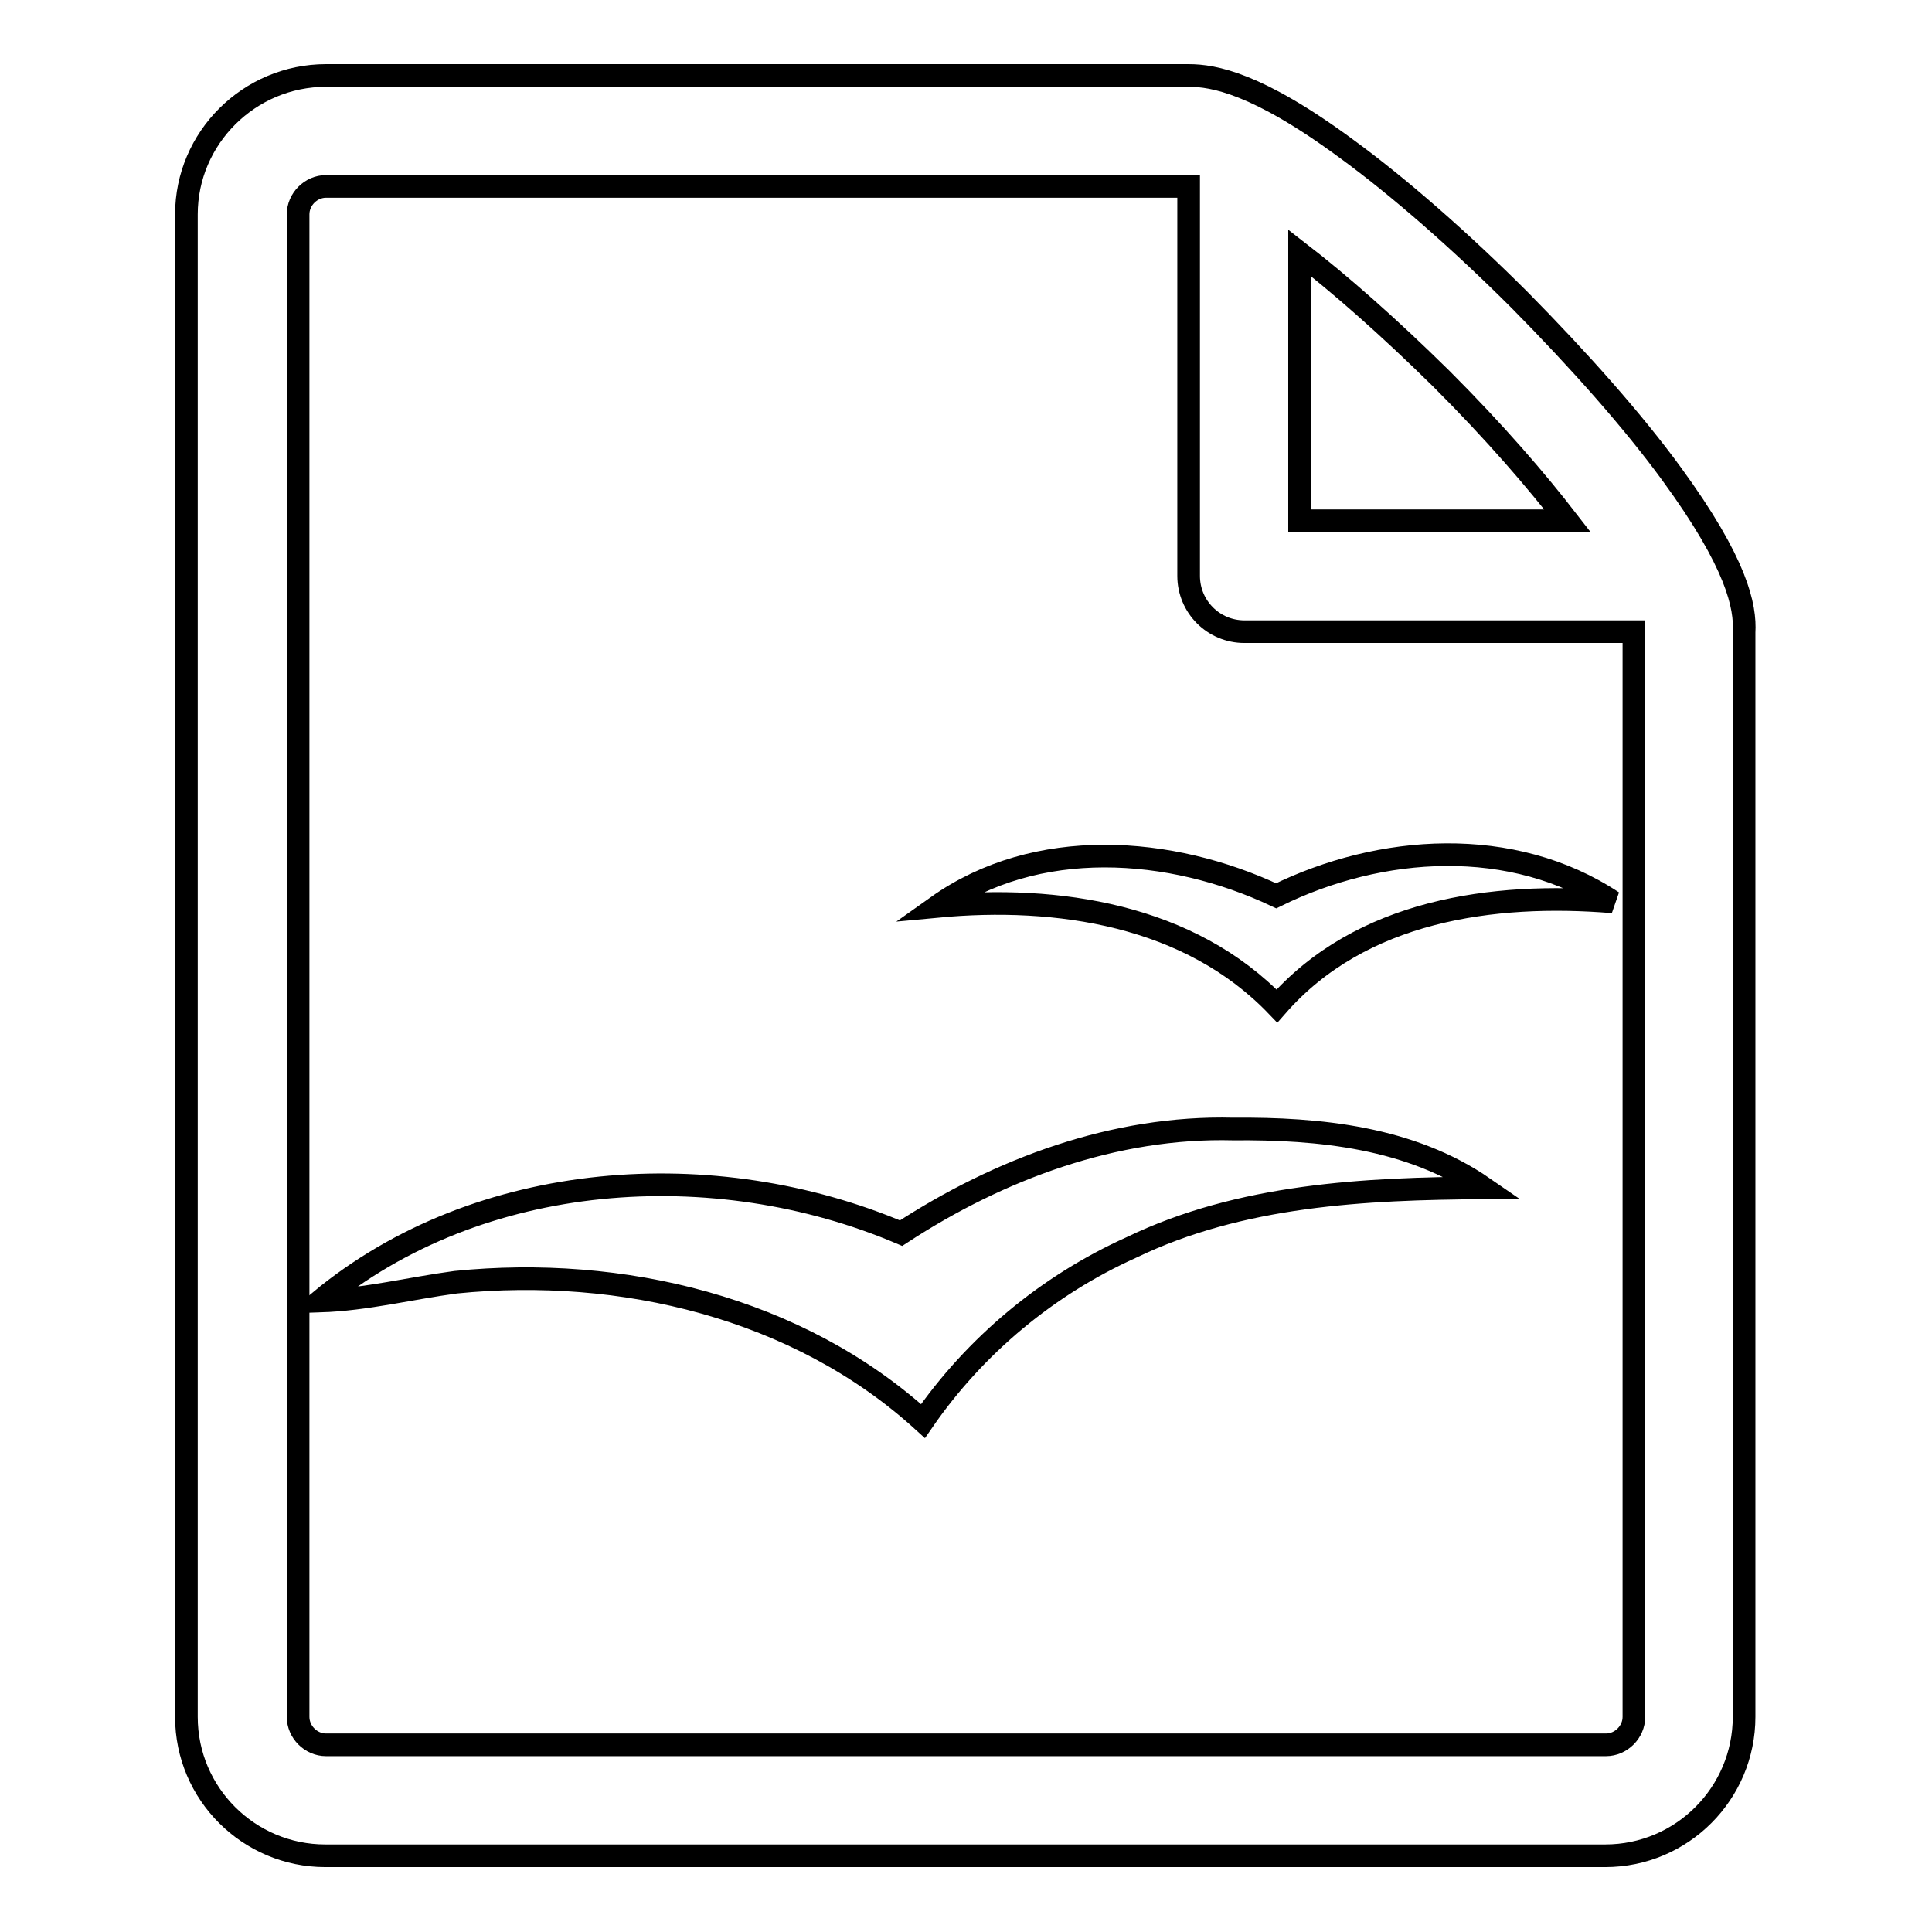 <?xml version="1.0" encoding="utf-8"?>
<!-- Svg Vector Icons : http://www.onlinewebfonts.com/icon -->
<!DOCTYPE svg PUBLIC "-//W3C//DTD SVG 1.1//EN" "http://www.w3.org/Graphics/SVG/1.1/DTD/svg11.dtd">
<svg version="1.1" xmlns="http://www.w3.org/2000/svg" xmlns:xlink="http://www.w3.org/1999/xlink" x="0px" y="0px" viewBox="0 0 256 256" enable-background="new 0 0 256 256" xml:space="preserve">
<g><g><path stroke-width="3" fill-opacity="0" stroke="#000000"  d="M169.1,118.7c-14-6.6-31.8-7.9-44.9,1.4c15.9-1.5,33.4,1.1,45,13.2c11.1-12.7,28.6-15.1,44.5-13.8C200.4,110.7,182.9,111.9,169.1,118.7L169.1,118.7L169.1,118.7z M163.4,149.6c-15.7-0.4-31,5.3-44,13.8c-24.7-10.5-55.9-8.5-77,9c6.1-0.2,12-1.7,18-2.5c21.9-2.2,45.3,3.3,61.9,18.4c6.9-10,16.5-18,27.6-23c14.5-7,30.9-7.8,46.7-7.9C186.9,150.7,174.8,149.5,163.4,149.6L163.4,149.6z"/><path stroke-width="3" fill-opacity="0" stroke="#000000"  d="M221.5,62.8c-5.1-7-12.3-15.1-20.1-23c-7.8-7.8-16-15-23-20.1C166.6,11,160.8,10,157.5,10H43.2C33,10,24.7,18.3,24.7,28.4v199.1c0,10.2,8.3,18.4,18.4,18.4h169.6c10.2,0,18.4-8.3,18.4-18.4V83.8C231.3,80.4,230.2,74.7,221.5,62.8L221.5,62.8z M191,50.2c7.1,7.1,12.6,13.5,16.7,18.8h-35.5V33.5C177.5,37.6,183.9,43.2,191,50.2L191,50.2z M216.5,227.5c0,2-1.7,3.7-3.7,3.7H43.2c-2,0-3.7-1.7-3.7-3.7V28.4c0-2,1.7-3.7,3.7-3.7h114.3v51.6c0,4.1,3.3,7.4,7.4,7.4h51.6V227.5z"/></g></g>
</svg>